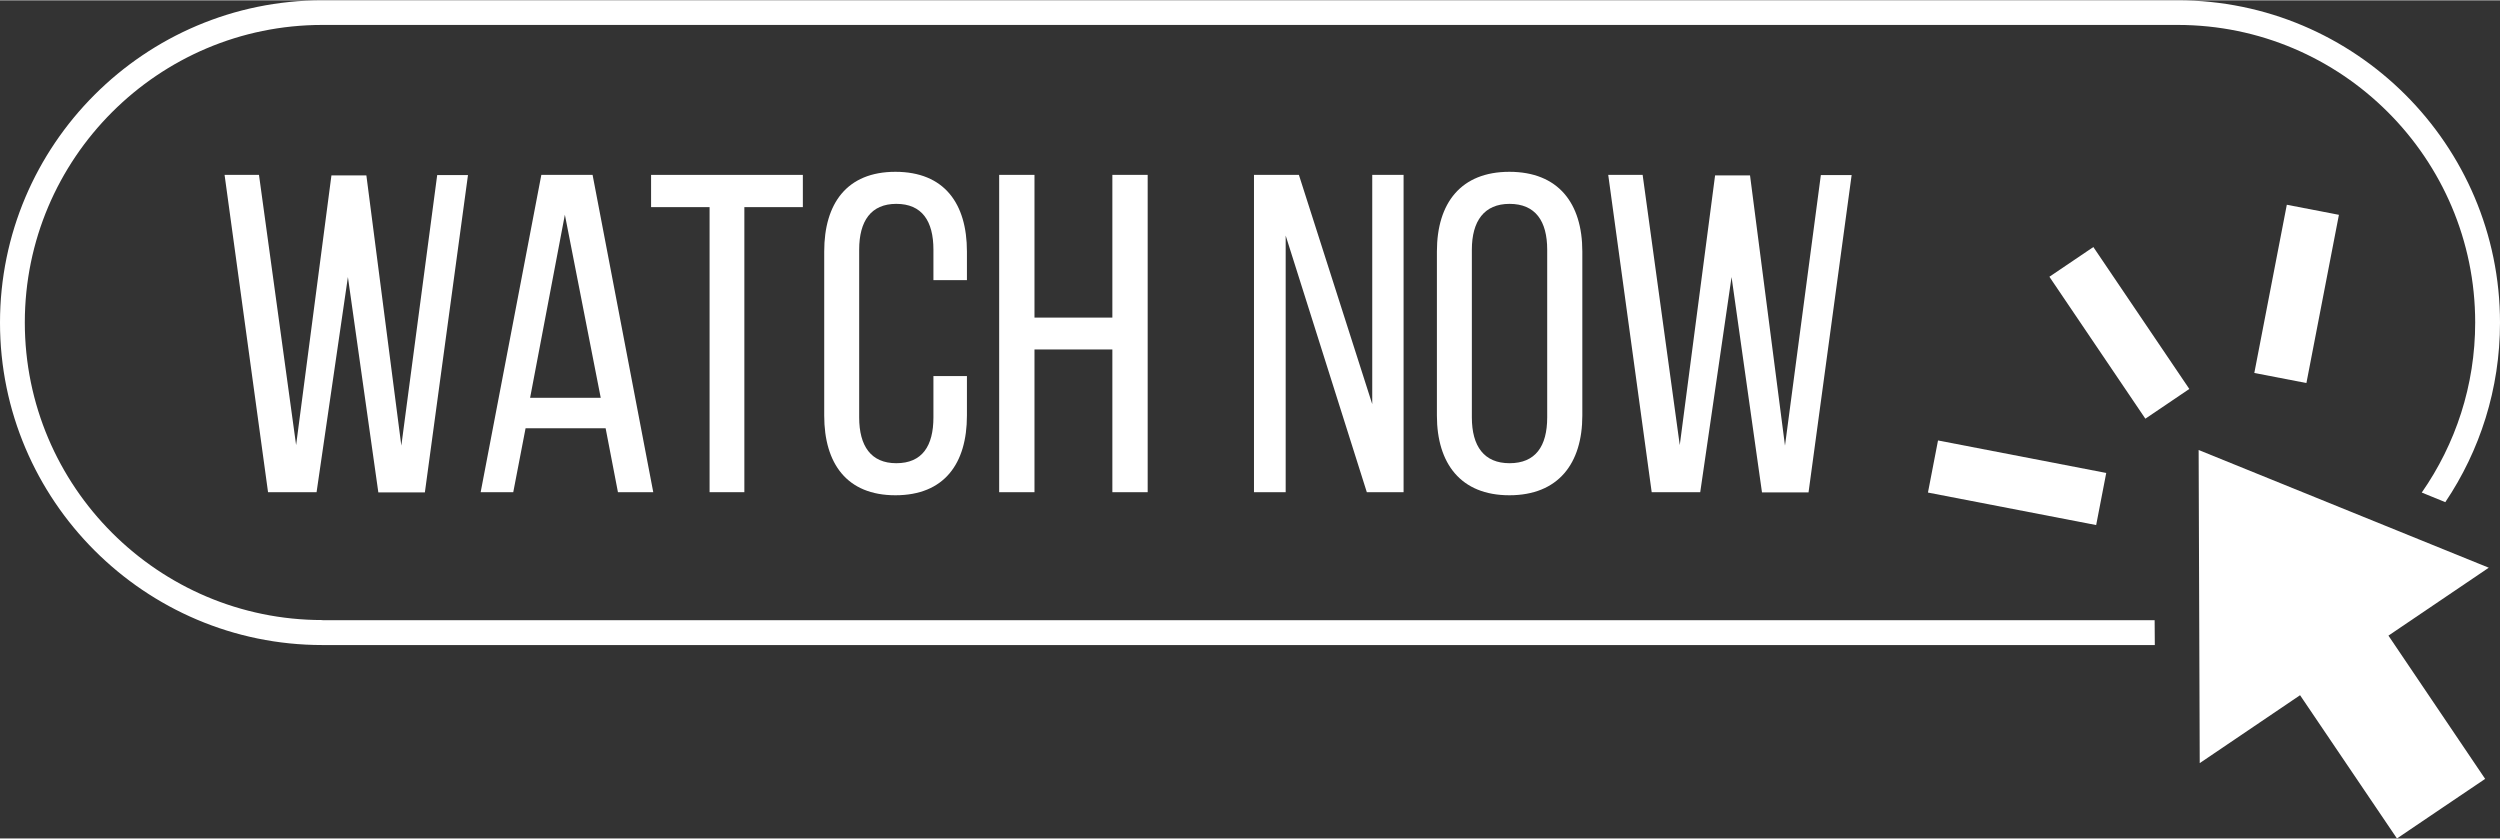 <?xml version="1.0" encoding="UTF-8" standalone="no"?><svg xmlns="http://www.w3.org/2000/svg" xmlns:xlink="http://www.w3.org/1999/xlink" fill="#ffffff" height="463" preserveAspectRatio="xMidYMid meet" version="1" viewBox="270.1 309.1 1380.4 462.8" width="1380" zoomAndPan="magnify"><rect x="270.1" y="309.1" width="1380.4" height="462.8" fill="#333333" stroke="none"/><g id="change1_1"><path d="M448.1,651.3c-90.6,0-164.3-73.7-164.3-164.3s73.7-164.3,164.3-164.3h1024.4c90.6,0,164.3,73.7,164.3,164.3 c0,34.9-10.9,67.2-29.5,93.9l13,5.3c19.1-28.4,30.2-62.5,30.2-99.1c0-98.2-79.9-178-178-178H448.1c-98.2,0-178,79.9-178,178 s79.9,178,178,178h1011.8l-0.1-13.7H448.1z"/></g><g id="change1_2"><path d="M1484.1 557.4L1484.7 730.3 1540.1 692.8 1593.6 771.9 1618 755.4 1642.3 739 1588.9 659.9 1644.3 622.4z"/></g><g id="change1_3"><path d="M1425.7 445.4H1455V540H1425.7z" transform="rotate(-34.065 1440.374 492.755)"/></g><g id="change1_4"><path d="M1369.2 528.1H1398.5V622.7H1369.2z" transform="rotate(-79.064 1383.91 575.441)"/></g><g id="change1_5"><path d="M1490.8 456.5H1585.4V485.8H1490.8z" transform="rotate(-79.064 1538.186 471.12)"/></g><g id="change1_6"><path d="M444.9,580.7h-26.8l-24-175.2h19l20.5,149.2l19.5-148.9h19.3l19.3,149.2l19.8-149.4h17l-23.8,175.2H479l-16.8-118.9 L444.9,580.7z"/><path d="M560.3,545.4l-6.8,35.3h-18l33.5-175.2h28.3l33.5,175.2h-19.5l-6.8-35.3H560.3z M562.8,528.6h39l-19.8-101.1L562.8,528.6z"/><path d="M661.9,580.7V423.3h-32.3v-17.8h83.8v17.8h-32.3v157.4H661.9z"/><path d="M804,447.8v15.8h-18.5v-16.8c0-15.8-6.3-25.3-20.5-25.3c-14,0-20.5,9.5-20.5,25.3v92.6c0,15.8,6.5,25.3,20.5,25.3 c14.3,0,20.5-9.5,20.5-25.3v-22.8H804v21.8c0,26.5-12.5,44-39.5,44c-26.8,0-39.3-17.5-39.3-44v-90.6c0-26.5,12.5-44,39.3-44 C791.5,403.8,804,421.3,804,447.8z"/><path d="M841.3,501.9v78.8h-19.5V405.5h19.5v78.8h43v-78.8h19.5v175.2h-19.5v-78.8H841.3z"/><path d="M980,580.7h-17.5V405.5h24.8l40.5,126.6V405.5h17.3v175.2h-20.3L980,439V580.7z"/><path d="M1063.5,447.8c0-26.8,13.3-44,40-44c27,0,40.3,17.3,40.3,44v90.6c0,26.5-13.3,44-40.3,44c-26.8,0-40-17.5-40-44V447.8z M1082.8,539.4c0,16,6.8,25.3,20.8,25.3c14.3,0,20.8-9.3,20.8-25.3v-92.6c0-15.8-6.5-25.3-20.8-25.3c-14,0-20.8,9.5-20.8,25.3 V539.4z"/><path d="M1208.9,580.7h-26.8l-24-175.2h19l20.5,149.2l19.5-148.9h19.3l19.3,149.2l19.8-149.4h17l-23.8,175.2H1243l-16.8-118.9 L1208.9,580.7z"/></g></svg>